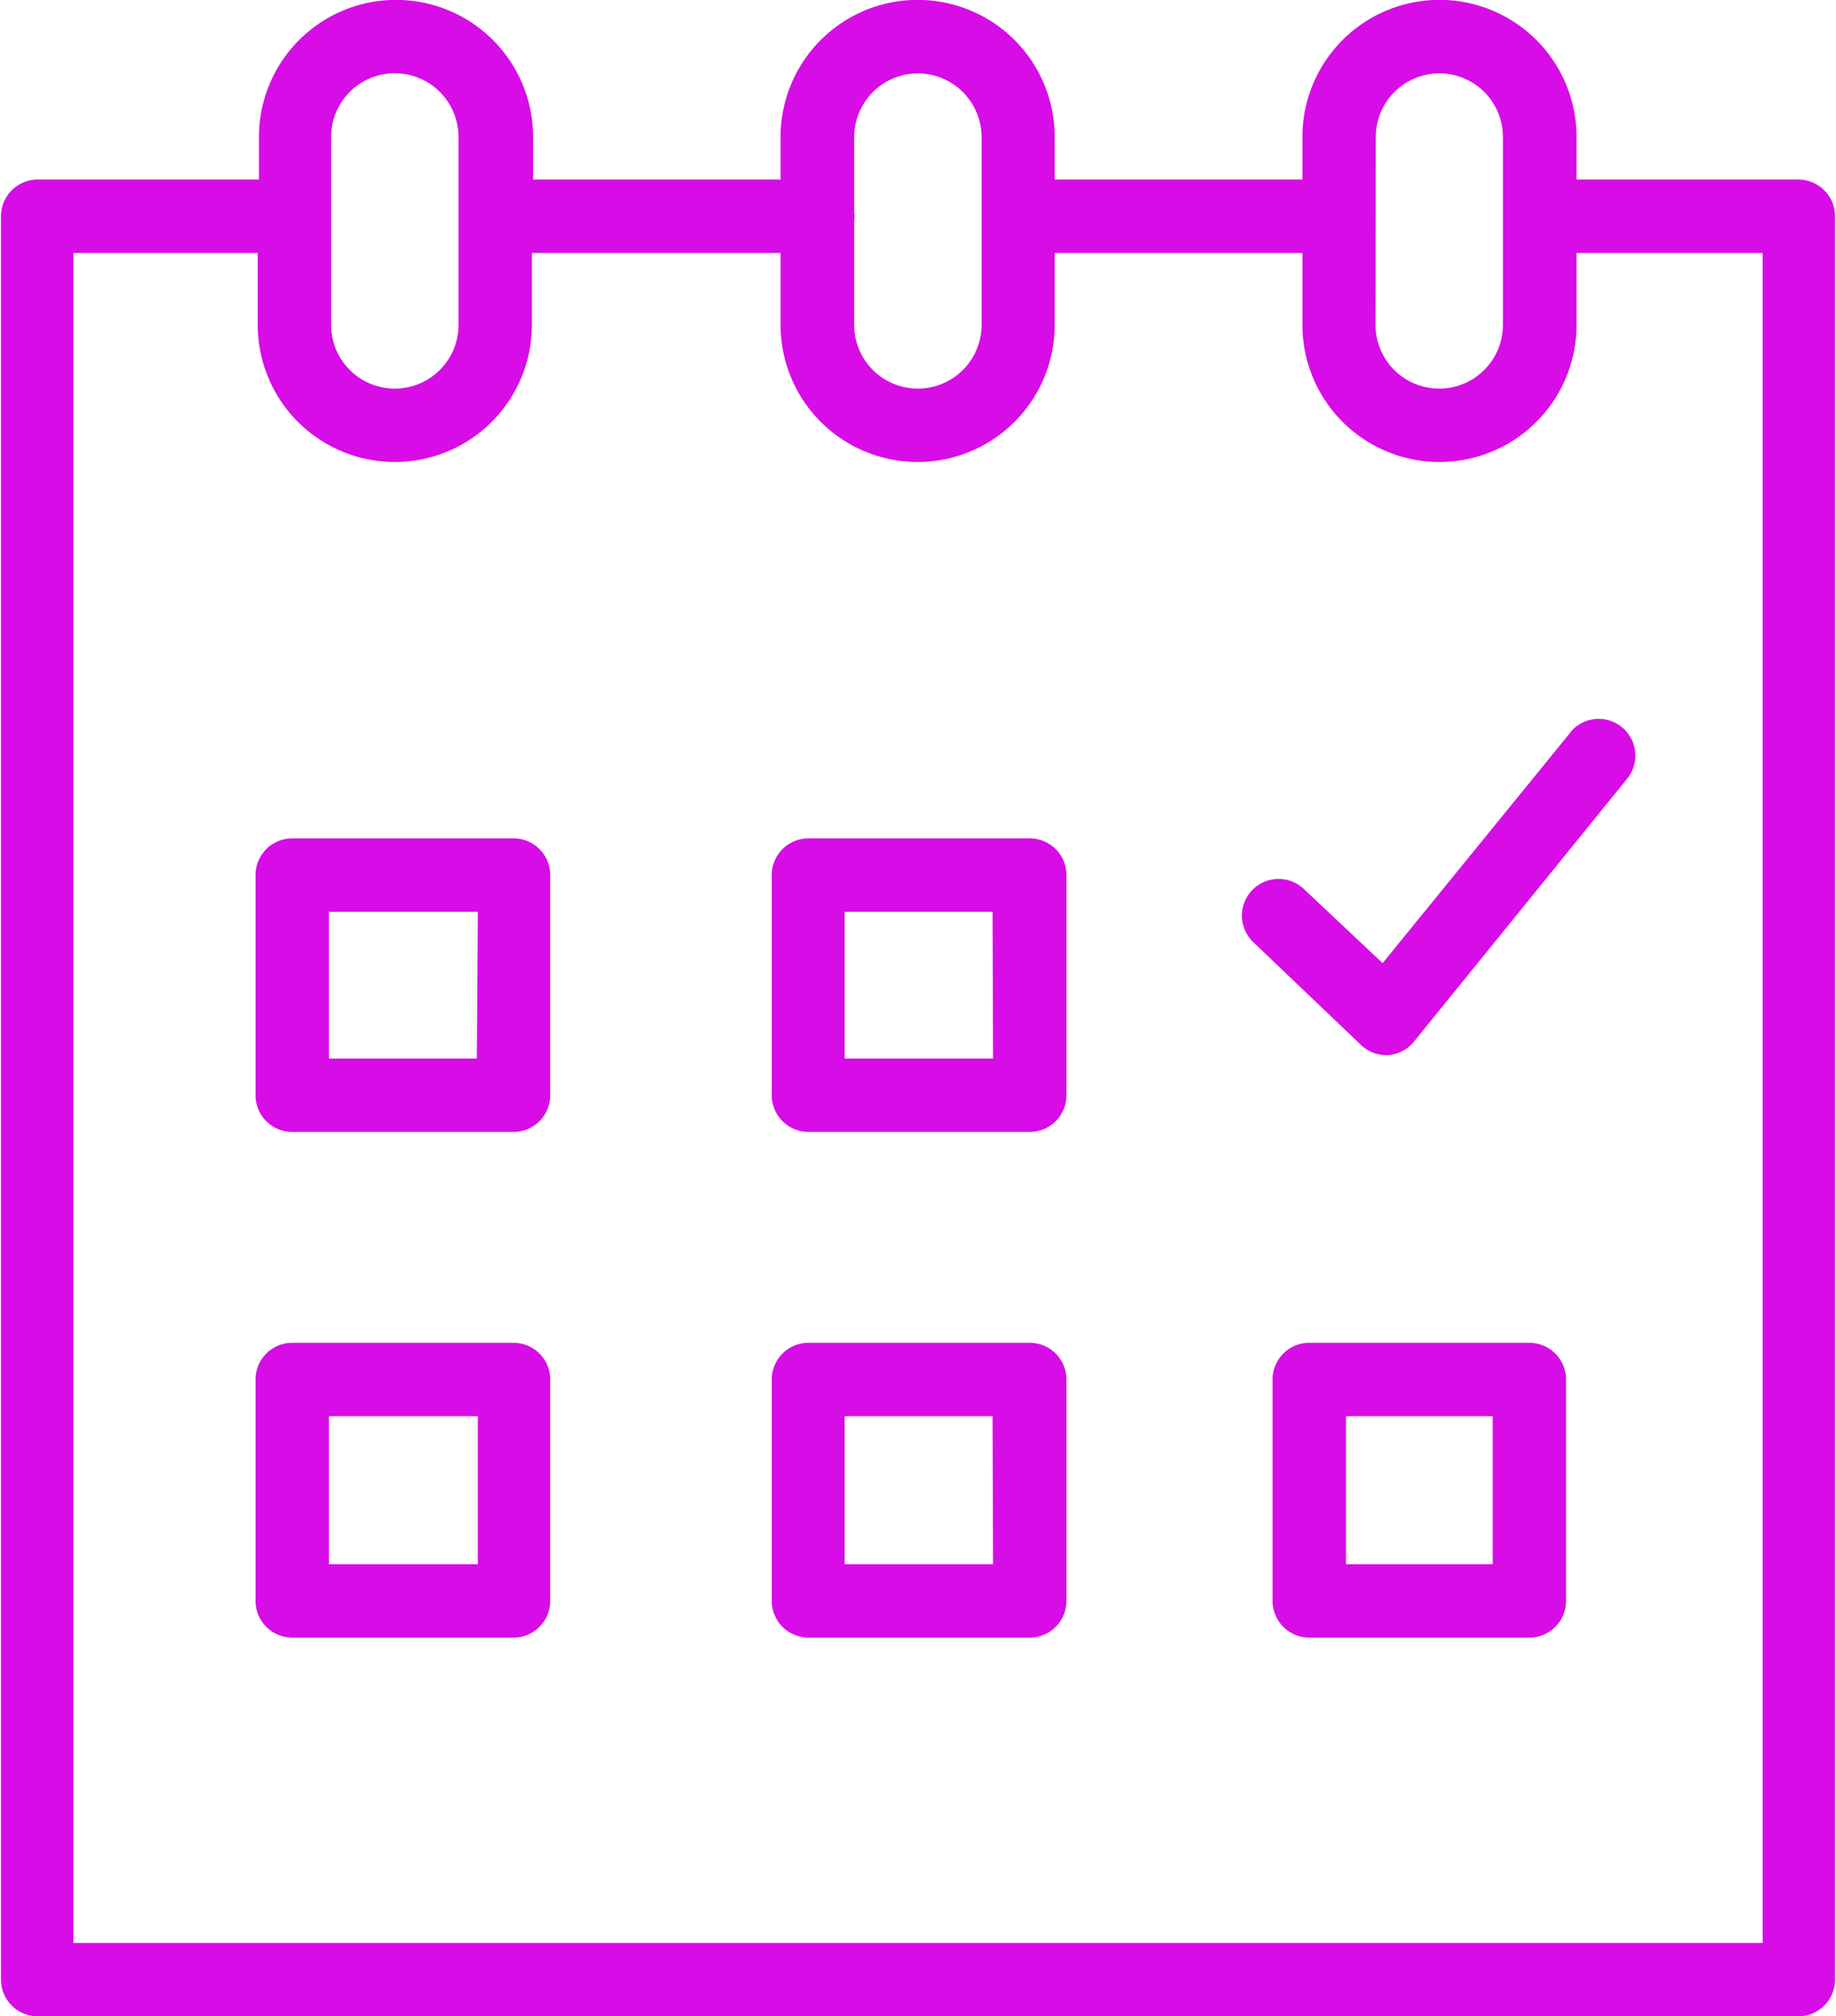 <?xml version="1.0" encoding="UTF-8"?> <svg xmlns="http://www.w3.org/2000/svg" id="Layer_1" data-name="Layer 1" viewBox="0 0 75.08 82.42"> <defs> <style>.cls-1{fill:#d70ce6;}</style> </defs> <title>Tilda_Icons_16cf_calendar</title> <path class="cls-1" d="M33.46,43.06H24.41a1.5,1.5,0,0,0-1.5,1.5v9a1.5,1.5,0,0,0,1.5,1.5h9.05a1.5,1.5,0,0,0,1.5-1.5v-9A1.5,1.5,0,0,0,33.46,43.06Zm-1.5,9H25.91v-6H32Z" transform="translate(-12.46 -8.79)"></path> <path class="cls-1" d="M54.57,43.06H45.52a1.5,1.5,0,0,0-1.5,1.5v9a1.5,1.5,0,0,0,1.5,1.5h9.05a1.5,1.5,0,0,0,1.5-1.5v-9A1.5,1.5,0,0,0,54.57,43.06Zm-1.5,9H47v-6h6.05Z" transform="translate(-12.46 -8.79)"></path> <path class="cls-1" d="M33.46,63.68H24.41a1.5,1.5,0,0,0-1.5,1.5v9.05a1.5,1.5,0,0,0,1.5,1.5h9.05a1.5,1.5,0,0,0,1.5-1.5V65.18A1.5,1.5,0,0,0,33.46,63.68ZM32,72.73H25.91V66.68H32Z" transform="translate(-12.46 -8.79)"></path> <path class="cls-1" d="M54.57,63.68H45.52a1.5,1.5,0,0,0-1.5,1.5v9.05a1.5,1.5,0,0,0,1.5,1.5h9.05a1.5,1.5,0,0,0,1.5-1.5V65.18A1.5,1.5,0,0,0,54.57,63.68Zm-1.5,9.05H47V66.68h6.05Z" transform="translate(-12.46 -8.79)"></path> <path class="cls-1" d="M75,63.68H66a1.5,1.5,0,0,0-1.5,1.5v9.05a1.5,1.5,0,0,0,1.5,1.5h9a1.5,1.5,0,0,0,1.5-1.5V65.18A1.5,1.5,0,0,0,75,63.68Zm-1.5,9.05h-6V66.68h6Z" transform="translate(-12.46 -8.79)"></path> <path class="cls-1" d="M86,16.13H76.93V14.39a5.6,5.6,0,1,0-11.21,0v1.74H55.59V14.39a5.6,5.6,0,1,0-11.21,0v1.74H34.26V14.39a5.6,5.6,0,1,0-11.21,0v1.74H14a1.5,1.5,0,0,0-1.5,1.5V89.71a1.5,1.5,0,0,0,1.5,1.5H86a1.5,1.5,0,0,0,1.5-1.5V17.63A1.5,1.5,0,0,0,86,16.13ZM68.72,14.39a2.6,2.6,0,1,1,5.2,0v7.68a2.6,2.6,0,1,1-5.21,0ZM50,11.79a2.61,2.61,0,0,1,2.6,2.6v7.68a2.6,2.6,0,1,1-5.21,0V17.8a.81.81,0,0,0,0-.33V14.39A2.61,2.61,0,0,1,50,11.79ZM26,14.39a2.6,2.6,0,1,1,5.21,0v7.68a2.6,2.6,0,1,1-5.21,0ZM84.54,88.21H15.46V19.13H23v2.94a5.6,5.6,0,1,0,11.21,0V19.13H44.38v2.94a5.6,5.6,0,1,0,11.21,0V19.13H65.72v2.94a5.6,5.6,0,1,0,11.21,0V19.13h7.61V88.21Z" transform="translate(-12.46 -8.79)"></path> <path class="cls-1" d="M76.68,38.73,69,48.16l-3.19-3a1.5,1.5,0,1,0-2.07,2.17l4.37,4.17a1.5,1.5,0,0,0,1,.42h.1a1.5,1.5,0,0,0,1.07-.55L79,40.62a1.5,1.5,0,0,0-2.33-1.89Z" transform="translate(-12.46 -8.79)"></path> </svg> 